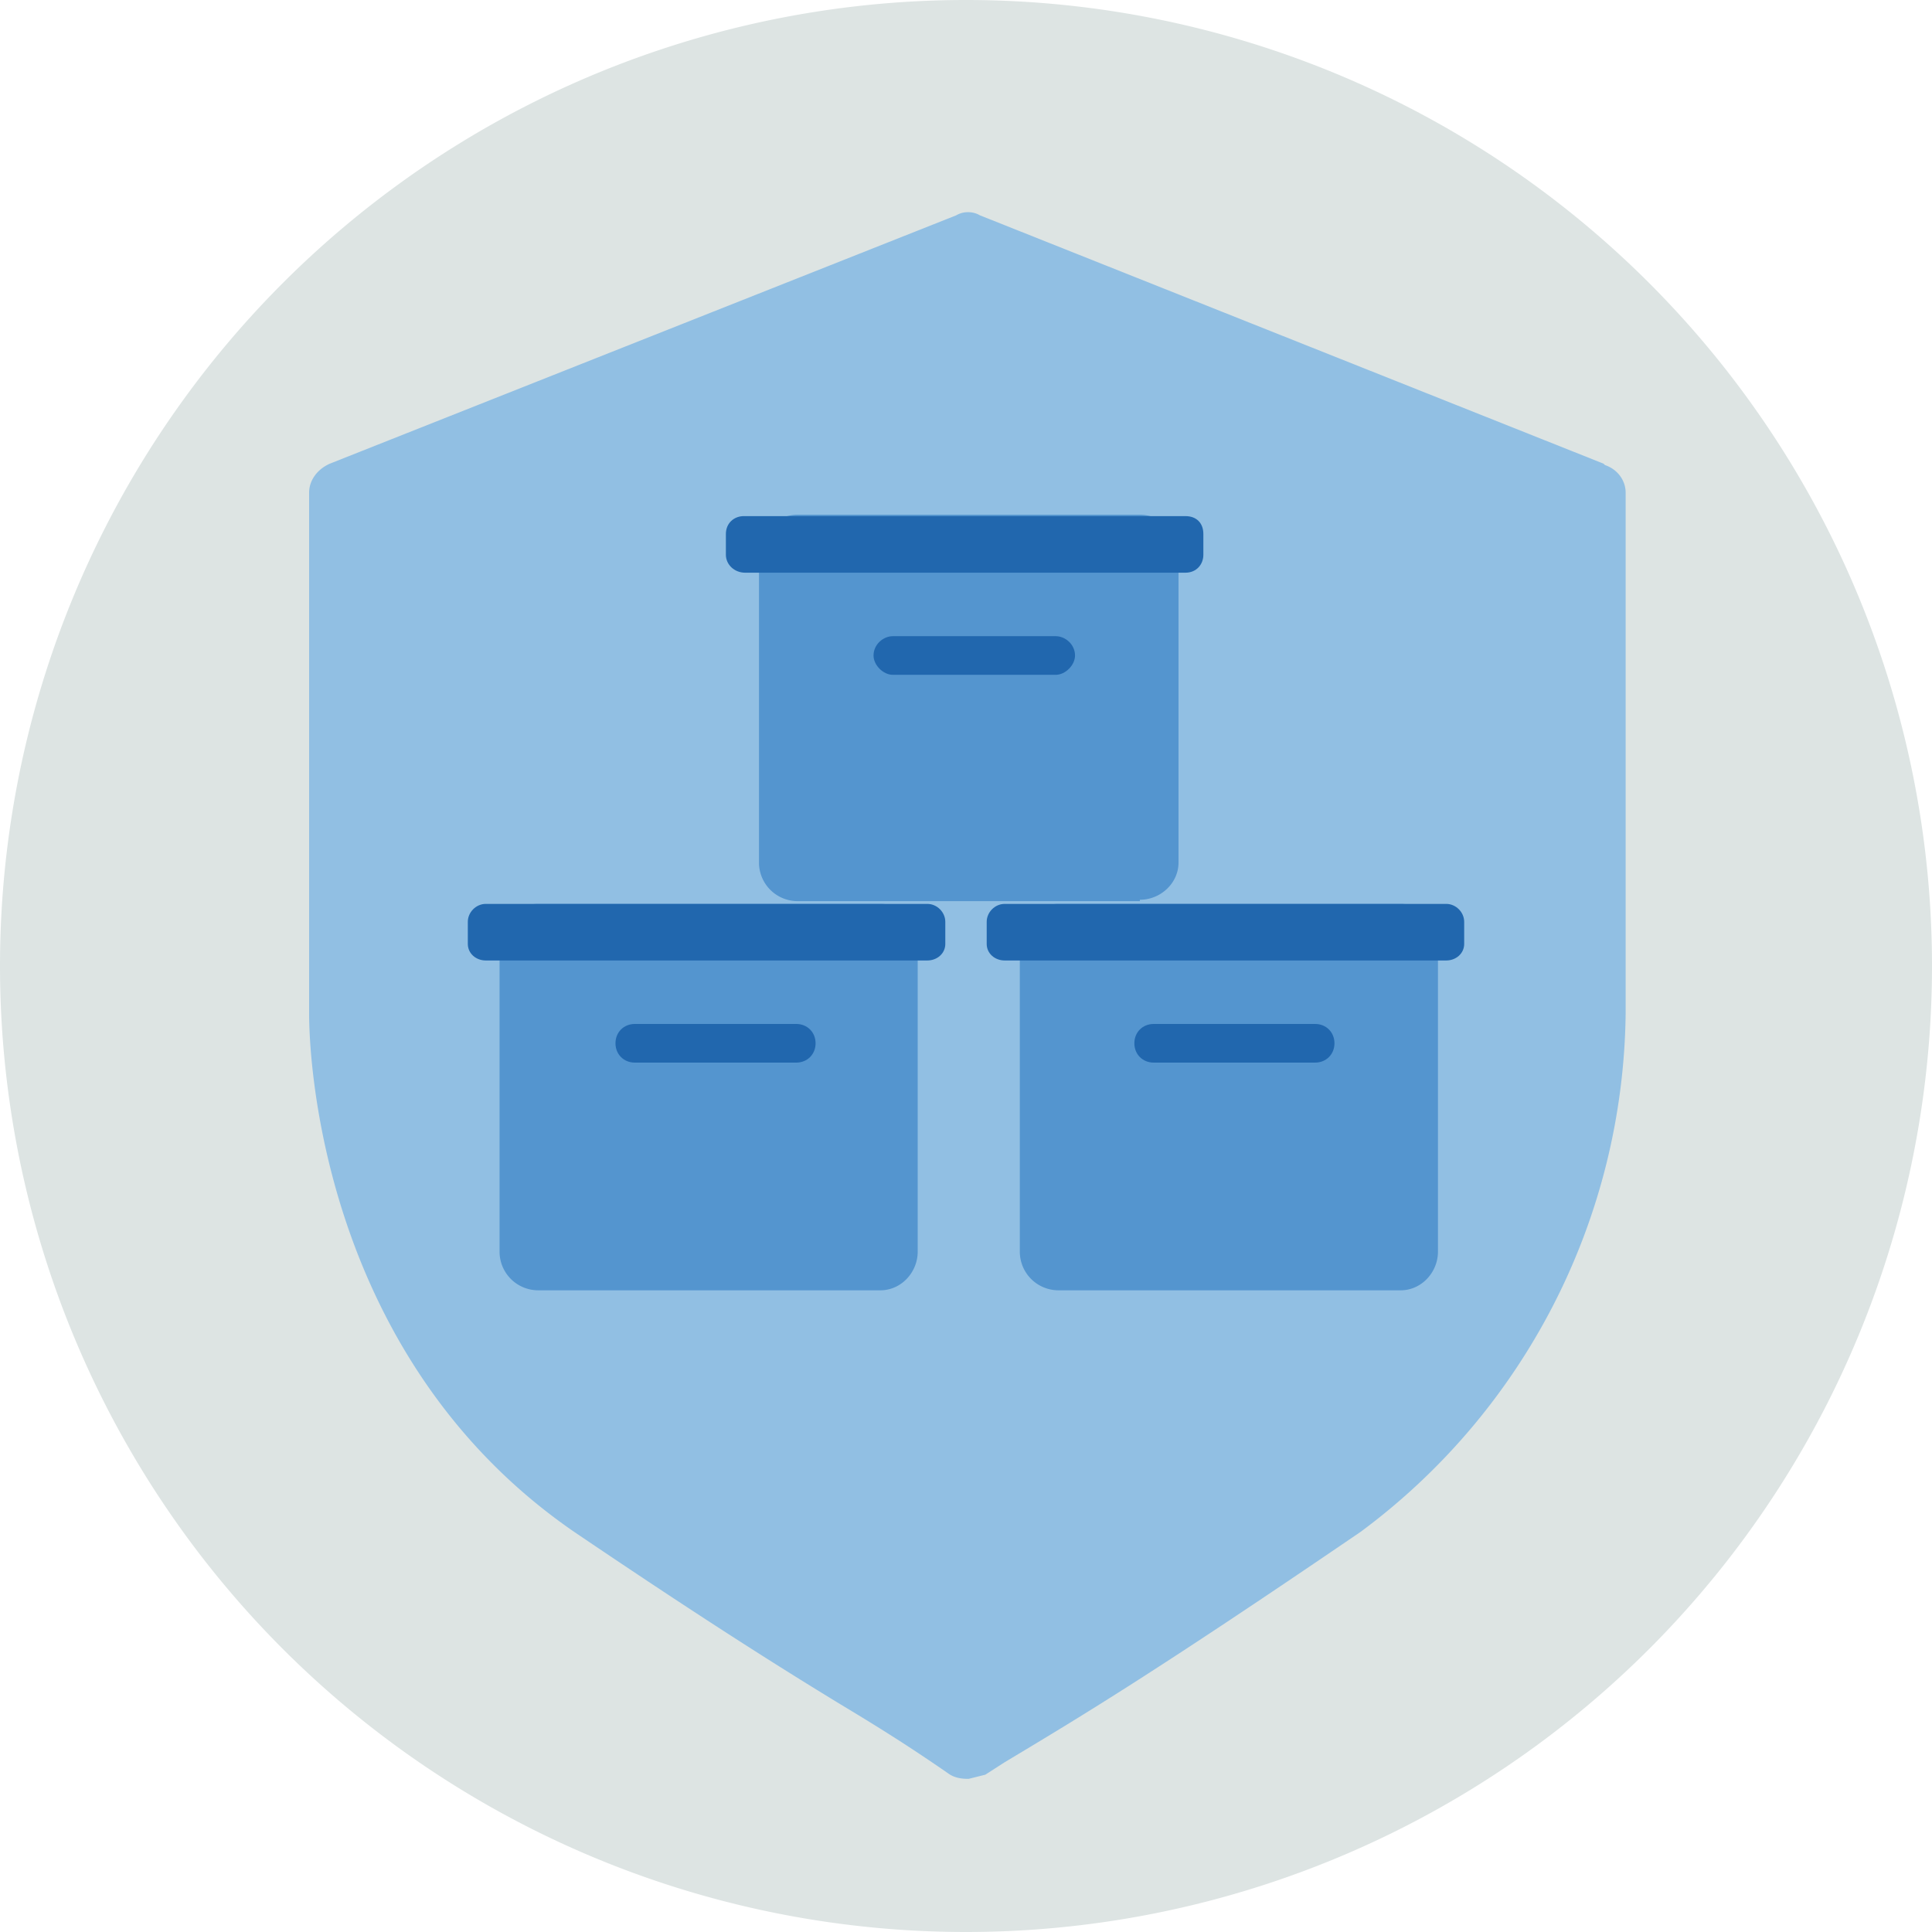 <svg xmlns="http://www.w3.org/2000/svg" width="140" height="140" fill="none"><path fill="#DDE4E3" fill-rule="evenodd" d="M140 70A70 70 0 1 1 0 70a70 70 0 0 1 140 0Z" clip-rule="evenodd"/><path fill="#91BFE3" fill-rule="evenodd" d="M116.2 33.6 71 15.6c-.5-.3-1.2-.3-1.7 0l-45.4 18c-.9.4-1.5 1.2-1.5 2.1v37.8c0 2.5.6 24.7 19.2 37.5 9.6 6.5 15.2 10 19.3 12.5 3 1.8 5.2 3.2 7.8 5 .4.3.9.4 1.4.4h.1l1.2-.3 1.4-.9c5.5-3.3 10.7-6.4 25.8-16.7a47.4 47.4 0 0 0 19.2-37.5V35.7c0-.9-.6-1.7-1.5-2Z" clip-rule="evenodd"/><path fill="#5495CF" fill-rule="evenodd" d="M63.9 93.5H39a2.8 2.8 0 0 1-2.8-2.8V68.3c0-1.6 1.2-2.8 2.8-2.8h24.8c1.5 0 2.7 1.2 2.7 2.8v22.4c0 1.5-1.2 2.8-2.7 2.8Z" clip-rule="evenodd"/><path fill="#2167AE" fill-rule="evenodd" d="M67.2 69.6h-32c-.7 0-1.3-.5-1.3-1.2v-1.6c0-.7.6-1.3 1.3-1.3h32c.7 0 1.3.6 1.3 1.3v1.6c0 .7-.6 1.2-1.3 1.2ZM57.7 77H46c-.8 0-1.4-.6-1.4-1.4 0-.8.6-1.4 1.4-1.4h11.7c.8 0 1.4.6 1.4 1.4 0 .8-.6 1.4-1.4 1.4Z" clip-rule="evenodd"/><path fill="#5495CF" fill-rule="evenodd" d="M101.5 93.5H76.7a2.8 2.8 0 0 1-2.8-2.8V68.3c0-1.6 1.3-2.8 2.8-2.8h24.8c1.5 0 2.7 1.2 2.7 2.8v22.4c0 1.5-1.2 2.8-2.7 2.8Z" clip-rule="evenodd"/><path fill="#2167AE" fill-rule="evenodd" d="M104.8 69.6h-32c-.7 0-1.3-.5-1.3-1.2v-1.6c0-.7.6-1.3 1.3-1.3h32c.7 0 1.3.6 1.3 1.3v1.6c0 .7-.6 1.2-1.3 1.2ZM95.3 77H83.6c-.8 0-1.4-.6-1.4-1.4 0-.8.6-1.4 1.4-1.4h11.7c.8 0 1.4.6 1.4 1.4 0 .8-.6 1.4-1.4 1.4Z" clip-rule="evenodd"/><path fill="#5495CF" fill-rule="evenodd" d="M82.6 65.3H57.8a2.8 2.8 0 0 1-2.8-2.7V40c0-1.5 1.3-2.7 2.8-2.7h24.8c1.5 0 2.8 1.2 2.8 2.7v22.5c0 1.5-1.3 2.7-2.8 2.7Z" clip-rule="evenodd"/><path fill="#2167AE" fill-rule="evenodd" d="M86 41.5H54c-.8 0-1.4-.6-1.4-1.3v-1.5c0-.8.6-1.3 1.3-1.3h32c.8 0 1.3.5 1.3 1.3v1.5c0 .7-.5 1.3-1.3 1.3ZM76.5 48.9H64.7c-.7 0-1.4-.7-1.4-1.4 0-.8.7-1.4 1.4-1.4h11.8c.7 0 1.4.6 1.4 1.4 0 .7-.7 1.4-1.4 1.4Z" clip-rule="evenodd"/></svg>